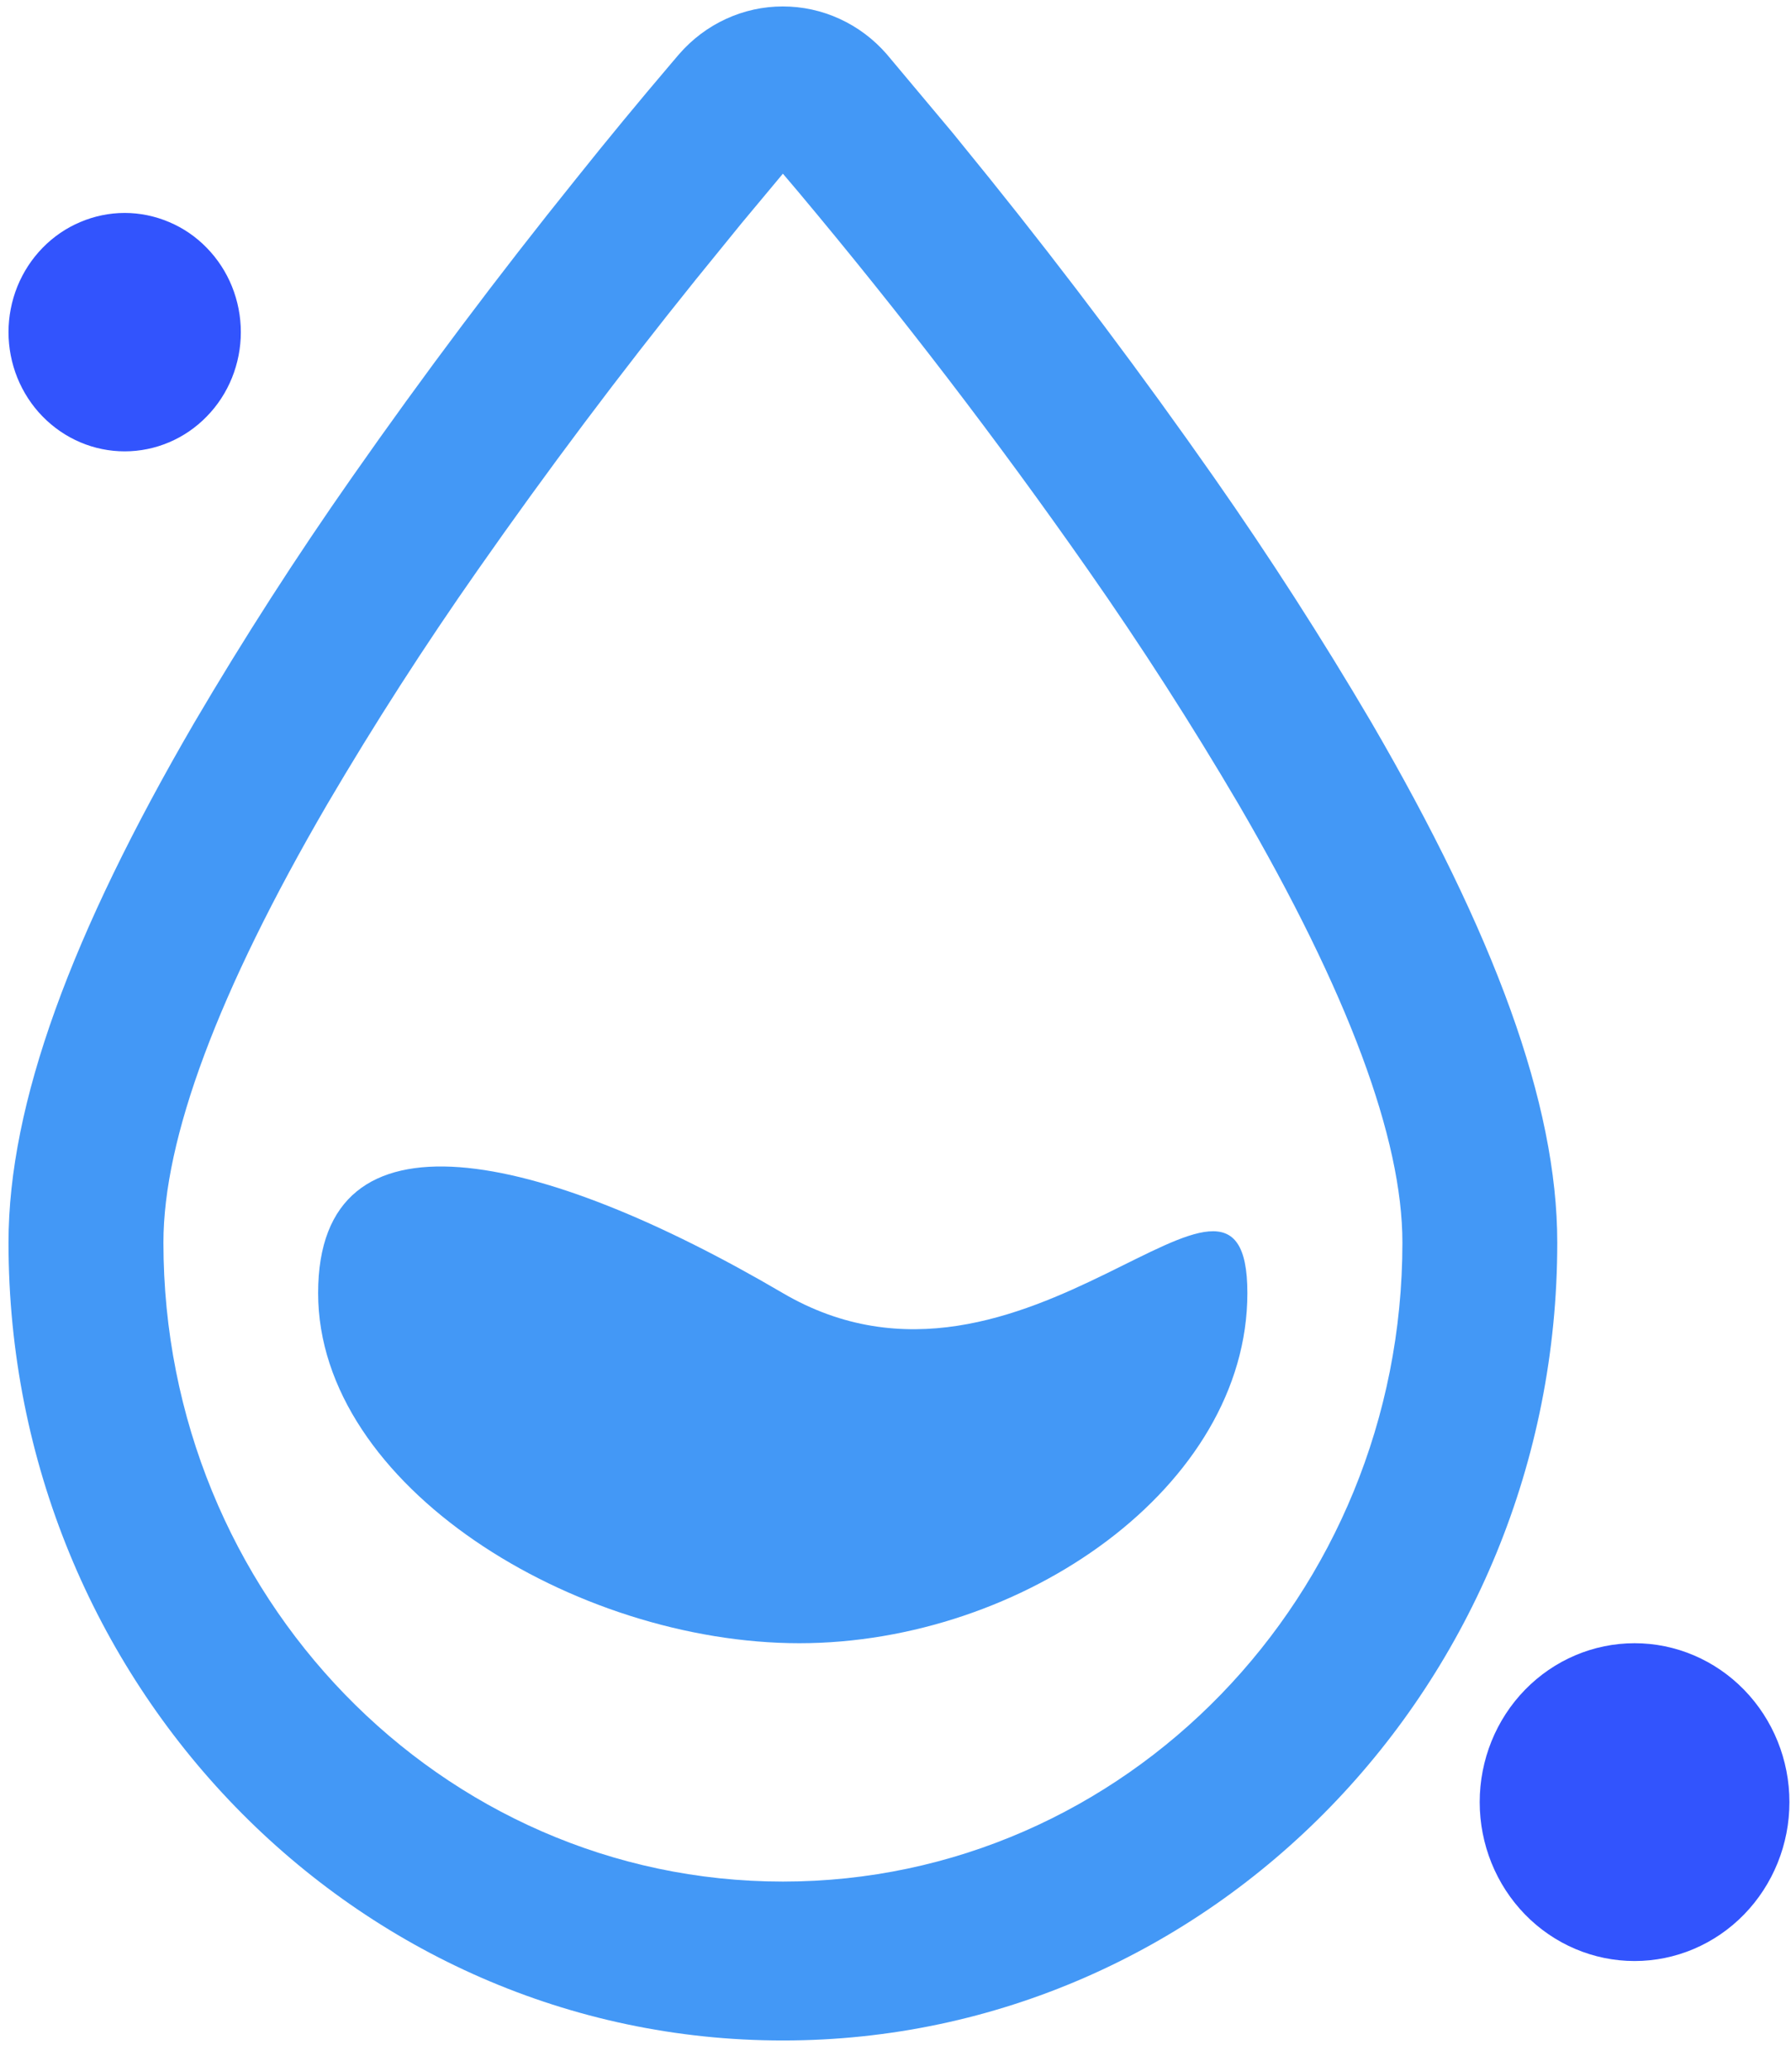 <svg width="32" height="37" viewBox="0 0 32 37" fill="none" xmlns="http://www.w3.org/2000/svg">
<path d="M12.133 0.968L11.995 1.13C11.415 1.811 10.85 2.495 10.297 3.188C8.903 4.919 7.566 6.699 6.29 8.523C5.294 9.944 4.354 11.405 3.473 12.904C1.28 16.67 0.152 19.707 0.152 22.192C0.152 30.056 6.344 36.442 13.988 36.442C21.633 36.442 27.824 30.058 27.824 22.192C27.824 19.708 26.697 16.672 24.504 12.904C23.623 11.407 22.685 9.947 21.691 8.527C20.413 6.702 19.076 4.92 17.681 3.186L17.025 2.377L15.841 0.965C15.608 0.698 15.322 0.483 15.002 0.337C14.683 0.19 14.336 0.115 13.986 0.115C13.636 0.115 13.29 0.191 12.971 0.338C12.651 0.485 12.366 0.7 12.133 0.968ZM13.248 3.989L13.988 3.102L14.268 3.432C16.087 5.602 17.813 7.852 19.44 10.178C20.39 11.535 21.287 12.931 22.128 14.361C24.089 17.724 25.057 20.336 25.057 22.192C25.057 28.494 20.101 33.604 13.988 33.604C7.876 33.604 2.92 28.494 2.92 22.192C2.92 20.337 3.889 17.724 5.849 14.36C6.69 12.928 7.588 11.532 8.54 10.175C9.78 8.403 11.078 6.674 12.432 4.993L13.248 3.989Z" fill="#4398F6"/>
<path d="M26.438 32.185C26.438 32.938 26.729 33.659 27.248 34.192C27.767 34.724 28.471 35.023 29.205 35.023C29.939 35.023 30.642 34.724 31.161 34.192C31.68 33.659 31.972 32.938 31.972 32.185C31.972 31.432 31.68 30.71 31.161 30.178C30.642 29.646 29.939 29.347 29.205 29.347C28.471 29.347 27.767 29.646 27.248 30.178C26.729 30.71 26.438 31.432 26.438 32.185Z" fill="#3254FD"/>
<path d="M0.152 5.932C0.152 6.212 0.206 6.488 0.31 6.747C0.415 7.005 0.567 7.24 0.76 7.437C0.953 7.635 1.182 7.792 1.434 7.899C1.685 8.006 1.955 8.061 2.228 8.061C2.5 8.061 2.77 8.006 3.022 7.899C3.274 7.792 3.503 7.635 3.695 7.437C3.888 7.24 4.041 7.005 4.145 6.747C4.249 6.488 4.303 6.212 4.303 5.932C4.303 5.653 4.249 5.376 4.145 5.117C4.041 4.859 3.888 4.625 3.695 4.427C3.503 4.229 3.274 4.072 3.022 3.966C2.77 3.859 2.5 3.803 2.228 3.803C1.955 3.803 1.685 3.859 1.434 3.966C1.182 4.072 0.953 4.229 0.76 4.427C0.567 4.625 0.415 4.859 0.31 5.117C0.206 5.376 0.152 5.653 0.152 5.932Z" fill="#3254FD"/>
<path d="M5.684 23.093C5.684 19.639 9.657 20.554 13.985 23.093C18.313 25.63 22.287 19.639 22.287 23.093C22.287 26.548 18.28 29.347 14.281 29.347C10.283 29.347 5.684 26.548 5.684 23.093Z" fill="#4398F6"/>
</svg>
